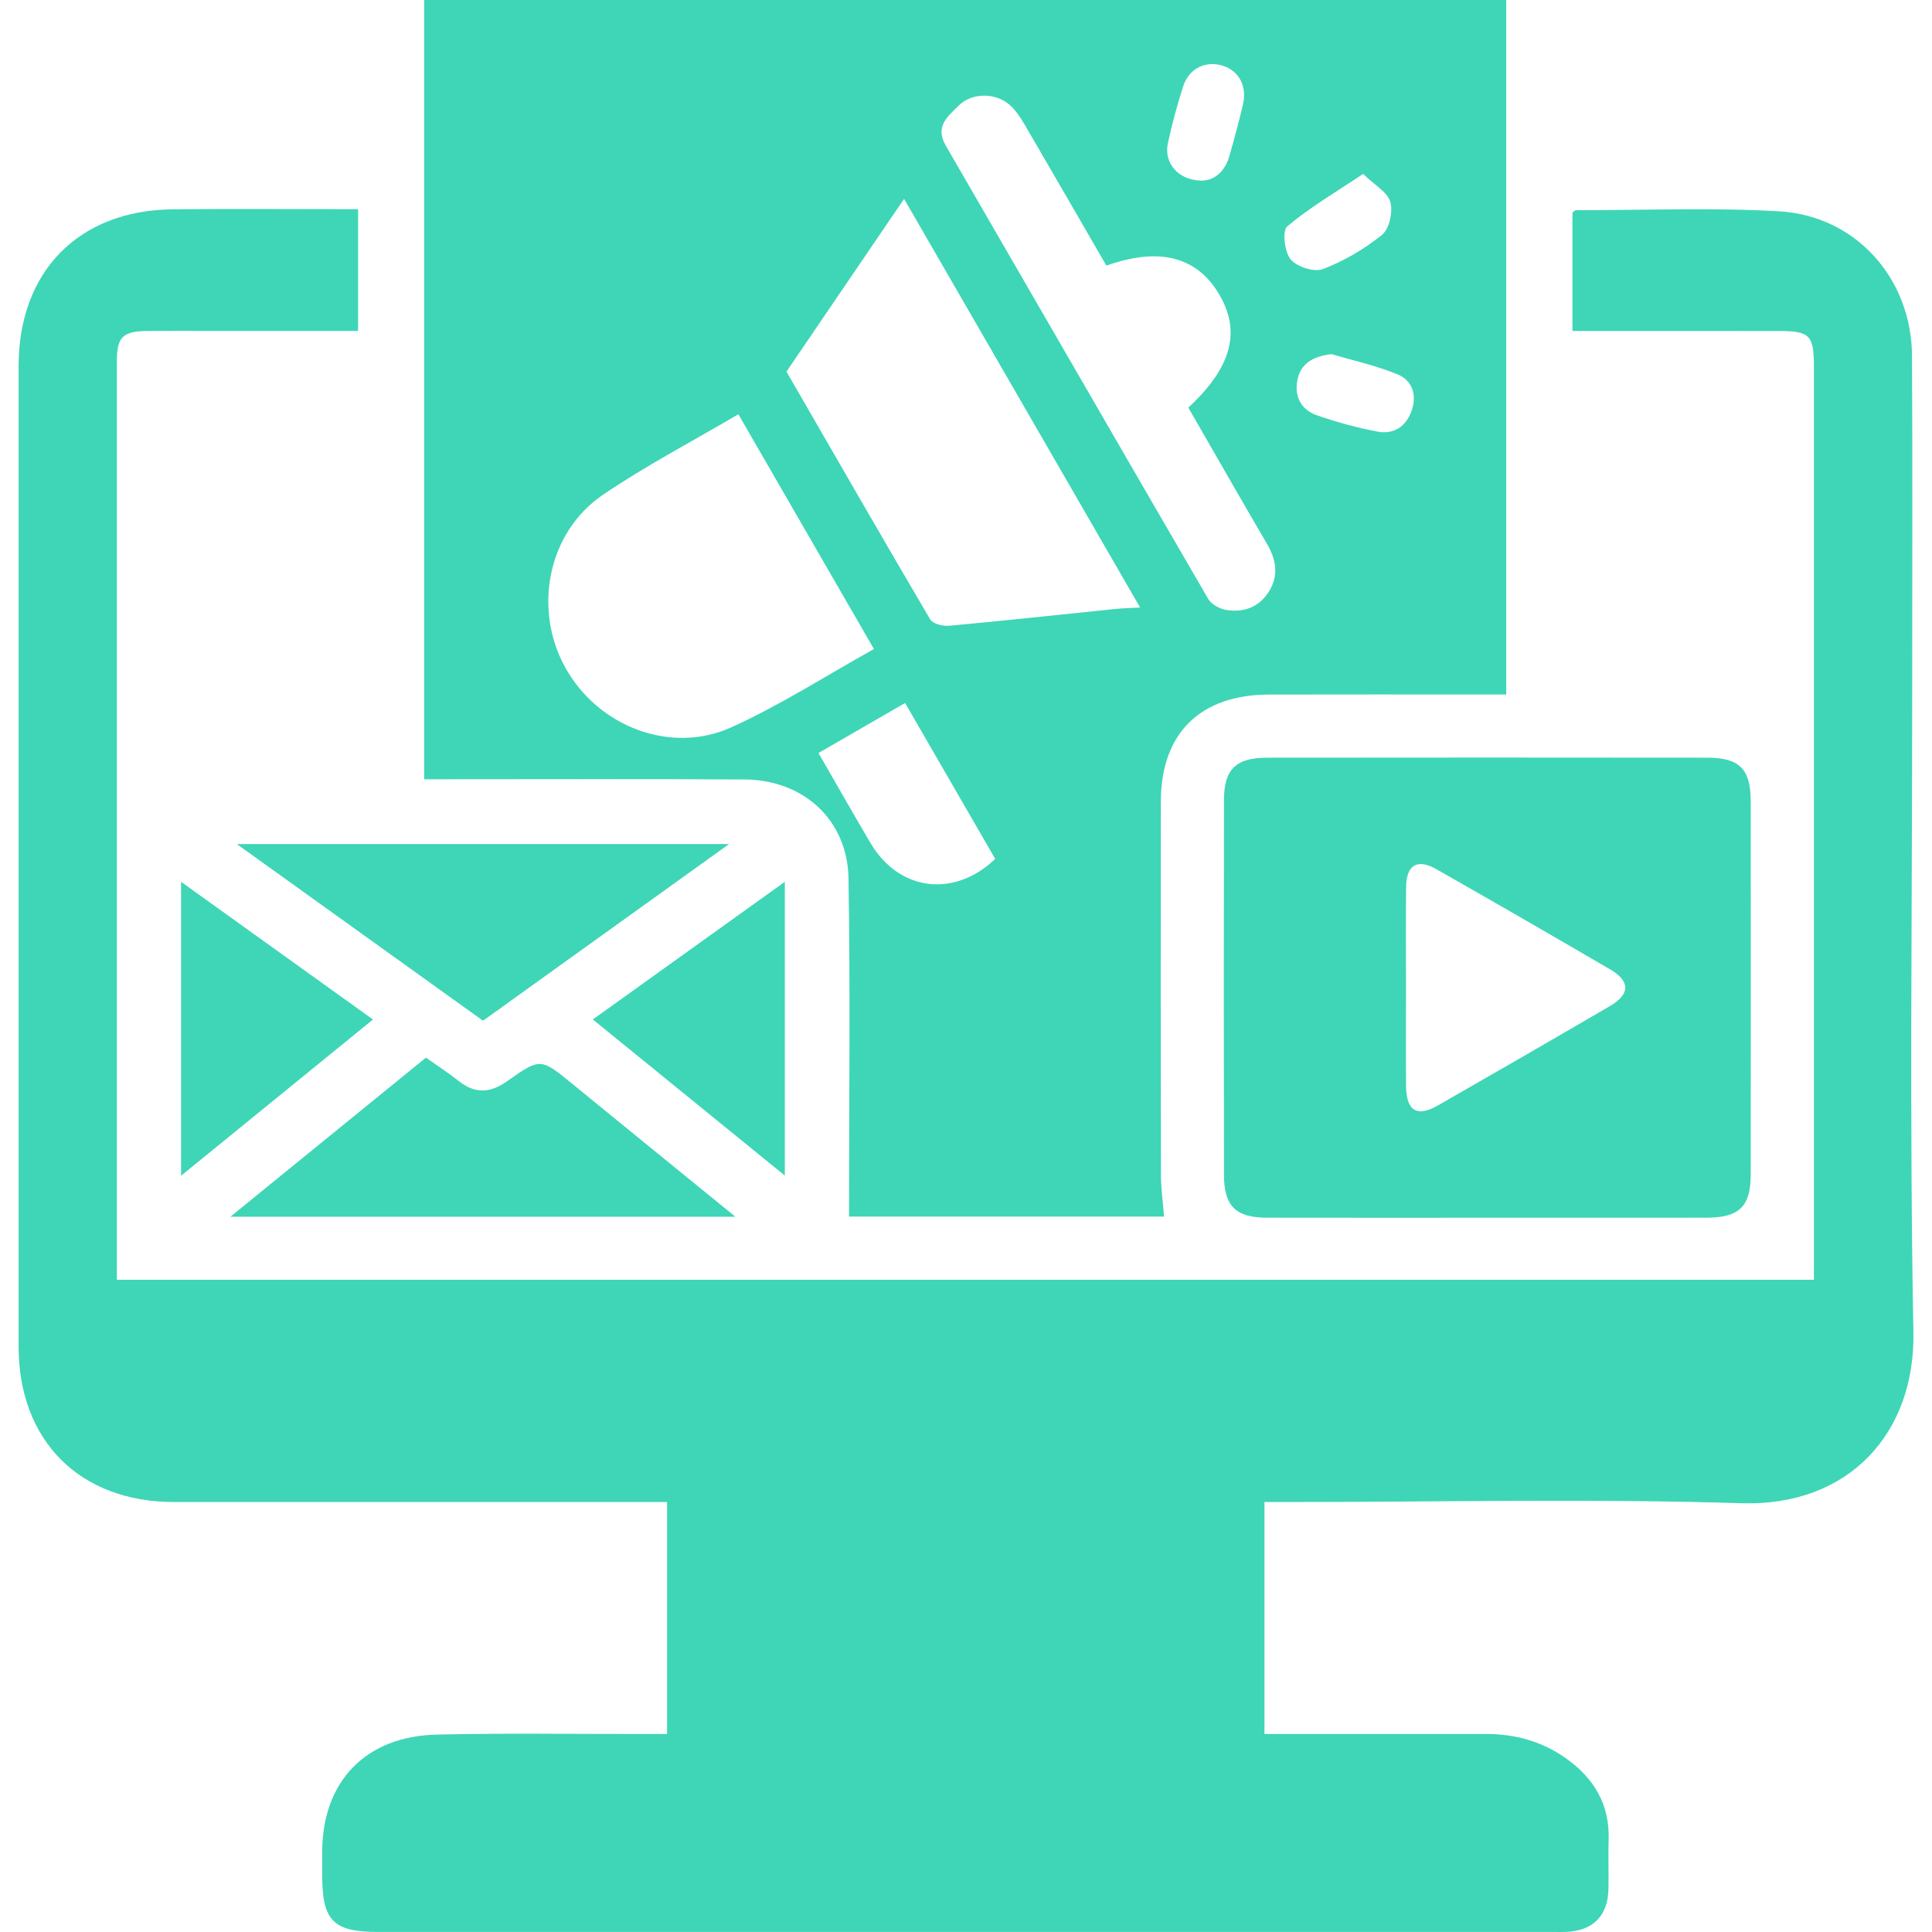 <?xml version="1.0" encoding="utf-8"?>
<!-- Generator: Adobe Illustrator 16.0.0, SVG Export Plug-In . SVG Version: 6.00 Build 0)  -->
<!DOCTYPE svg PUBLIC "-//W3C//DTD SVG 1.1//EN" "http://www.w3.org/Graphics/SVG/1.1/DTD/svg11.dtd">
<svg version="1.1" id="Layer_1" xmlns="http://www.w3.org/2000/svg" xmlns:xlink="http://www.w3.org/1999/xlink" x="0px" y="0px"
	 width="40px" height="40px" viewBox="0 0 40 40" enable-background="new 0 0 40 40" xml:space="preserve">
<g>
	<path fill-rule="evenodd" clip-rule="evenodd" fill="#3ED6B7" d="M13.811,35.9c0-1.625,0-3.186,0-4.802c-0.175,0-0.333,0-0.49,0
		c-3.24,0-6.479,0.001-9.72,0c-1.949-0.001-3.216-1.269-3.216-3.22c-0.001-6.766-0.001-13.531,0-20.297
		c0-1.962,1.243-3.229,3.198-3.248c1.265-0.012,2.53-0.002,3.831-0.002c0,0.846,0,1.665,0,2.52c-1.063,0-2.109,0-3.155,0
		c-0.395,0-0.79-0.002-1.184,0.001C2.538,6.855,2.42,6.97,2.419,7.492c-0.001,1.144,0,2.287,0,3.431c0,5.022,0,10.046,0,15.069
		c0,0.16,0,0.32,0,0.504c11.722,0,23.406,0,35.136,0c0-0.162,0-0.308,0-0.453c0-6.152,0-12.306,0-18.458
		c0-0.644-0.088-0.732-0.726-0.732C35.414,6.852,34,6.852,32.556,6.852c0-0.838,0-1.646,0-2.45c0.027-0.021,0.049-0.05,0.07-0.05
		c1.4,0.001,2.806-0.057,4.202,0.022c1.596,0.091,2.75,1.393,2.758,2.994c0.013,2.314,0.004,4.629,0.004,6.942
		c0,4.425-0.058,8.85,0.025,13.272c0.039,2.084-1.331,3.61-3.562,3.541c-3.127-0.099-6.261-0.025-9.392-0.025
		c-0.148,0-0.298,0-0.482,0c0,1.602,0,3.182,0,4.802c0.631,0,1.24,0,1.85,0c0.912,0,1.824,0.001,2.735,0
		c0.603,0,1.16,0.152,1.652,0.5c0.581,0.41,0.914,0.956,0.889,1.691c-0.012,0.34,0.004,0.681-0.004,1.021
		c-0.013,0.563-0.329,0.871-0.896,0.887c-0.081,0.002-0.163,0-0.245,0c-8.112,0-16.225,0-24.338,0c-0.919,0-1.151-0.234-1.151-1.163
		c0-0.164,0-0.327,0-0.49c0-1.455,0.891-2.397,2.366-2.433c1.429-0.033,2.858-0.011,4.288-0.013C13.472,35.9,13.62,35.9,13.811,35.9
		z"/>
	<path fill-rule="evenodd" clip-rule="evenodd" fill="#3ED6B7" d="M8.782,16.134c0-5.397,0-10.754,0-16.134
		c7.464,0,14.917,0,22.403,0c0,4.776,0,9.557,0,14.379c-0.163,0-0.311,0-0.458,0c-1.483,0-2.967-0.003-4.45,0.001
		c-1.429,0.003-2.24,0.801-2.243,2.215c-0.005,2.572-0.003,5.146,0.002,7.718c0,0.283,0.041,0.567,0.065,0.875
		c-2.192,0-4.403,0-6.523,0c0-2.338,0.028-4.673-0.011-7.006c-0.021-1.21-0.936-2.038-2.154-2.044
		c-2.055-0.012-4.11-0.004-6.166-0.004C9.101,16.134,8.954,16.134,8.782,16.134z M16.283,7.694c0.969,1.679,1.963,3.408,2.975,5.129
		c0.054,0.091,0.26,0.145,0.388,0.133c1.147-0.105,2.293-0.23,3.438-0.347c0.155-0.017,0.312-0.02,0.521-0.031
		c-1.653-2.862-3.27-5.661-4.887-8.461C17.898,5.321,17.113,6.476,16.283,7.694z M18.094,13.438
		c-0.947-1.641-1.868-3.235-2.807-4.861c-0.965,0.567-1.92,1.066-2.805,1.668c-1.14,0.774-1.45,2.359-0.781,3.571
		c0.671,1.217,2.173,1.813,3.436,1.244C16.148,14.604,17.089,13.996,18.094,13.438z M22.907,5.5
		c-0.561-0.969-1.122-1.943-1.69-2.915c-0.088-0.15-0.188-0.304-0.317-0.417c-0.288-0.251-0.778-0.254-1.048,0.016
		C19.635,2.4,19.347,2.611,19.58,3.013c1.813,3.128,3.617,6.262,5.435,9.387c0.065,0.113,0.237,0.206,0.372,0.228
		c0.36,0.059,0.678-0.055,0.882-0.377c0.214-0.338,0.152-0.667-0.042-0.998c-0.548-0.937-1.085-1.879-1.624-2.814
		c0.905-0.839,1.098-1.586,0.626-2.366C24.769,5.311,23.989,5.112,22.907,5.5z M16.946,15.59c0.373,0.646,0.72,1.261,1.079,1.867
		c0.587,0.993,1.727,1.14,2.58,0.326c-0.615-1.063-1.231-2.13-1.866-3.228C18.133,14.905,17.561,15.235,16.946,15.59z M27.568,7.332
		c-0.409,0.047-0.646,0.211-0.709,0.548c-0.062,0.336,0.085,0.606,0.403,0.717c0.41,0.143,0.832,0.258,1.258,0.339
		c0.331,0.063,0.586-0.101,0.703-0.423c0.119-0.327,0.021-0.635-0.285-0.761C28.477,7.563,27.982,7.455,27.568,7.332z M24.883,3.74
		c0.272-0.008,0.48-0.194,0.572-0.516c0.1-0.353,0.197-0.707,0.28-1.063c0.089-0.384-0.092-0.706-0.432-0.804
		c-0.354-0.102-0.688,0.063-0.807,0.432c-0.125,0.388-0.232,0.782-0.317,1.18C24.093,3.379,24.399,3.736,24.883,3.74z M28.222,3.601
		c-0.573,0.383-1.107,0.694-1.572,1.087c-0.106,0.089-0.056,0.529,0.072,0.683c0.13,0.155,0.489,0.27,0.67,0.199
		c0.437-0.168,0.86-0.415,1.223-0.71c0.151-0.123,0.227-0.477,0.17-0.679C28.729,3.98,28.465,3.837,28.222,3.601z"/>
	<path fill-rule="evenodd" clip-rule="evenodd" fill="#3ED6B7" d="M30.801,25.212c-1.524,0-3.048,0.002-4.571-0.001
		c-0.645-0.001-0.888-0.238-0.889-0.888c-0.004-2.585-0.005-5.17,0-7.755c0.001-0.643,0.246-0.881,0.898-0.881
		c3.034-0.004,6.068-0.003,9.102,0c0.678,0,0.906,0.234,0.906,0.911c0.002,2.571,0.002,5.143,0,7.714
		c0,0.667-0.236,0.898-0.916,0.899C33.821,25.213,32.311,25.212,30.801,25.212z M29.11,20.444c0,0.68-0.005,1.359,0.001,2.039
		c0.005,0.517,0.224,0.653,0.659,0.404c1.19-0.681,2.378-1.366,3.563-2.058c0.418-0.244,0.422-0.514,0.008-0.756
		c-1.196-0.699-2.396-1.391-3.6-2.076c-0.396-0.226-0.622-0.093-0.629,0.366C29.104,19.058,29.11,19.751,29.11,20.444z"/>
	<path fill-rule="evenodd" clip-rule="evenodd" fill="#3ED6B7" d="M15.225,25.191c-3.525,0-6.938,0-10.455,0
		c1.393-1.133,2.713-2.207,4.049-3.294c0.24,0.17,0.467,0.317,0.678,0.484c0.338,0.27,0.653,0.252,1.001,0.005
		c0.693-0.491,0.698-0.48,1.356,0.058C12.948,23.338,14.044,24.229,15.225,25.191z"/>
	<path fill-rule="evenodd" clip-rule="evenodd" fill="#3ED6B7" d="M10,21.133c-1.689-1.213-3.354-2.407-5.098-3.658
		c3.427,0,6.758,0,10.193,0C13.364,18.718,11.697,19.914,10,21.133z"/>
	<path fill-rule="evenodd" clip-rule="evenodd" fill="#3ED6B7" d="M12.274,21.107c1.333-0.956,2.629-1.885,3.975-2.85
		c0,2.042,0,4.018,0,6.082C14.903,23.244,13.606,22.19,12.274,21.107z"/>
	<path fill-rule="evenodd" clip-rule="evenodd" fill="#3ED6B7" d="M3.749,24.342c0-2.053,0-4.029,0-6.085
		c1.333,0.955,2.627,1.884,3.973,2.851C6.395,22.188,5.098,23.244,3.749,24.342z"/>
</g>
</svg>
